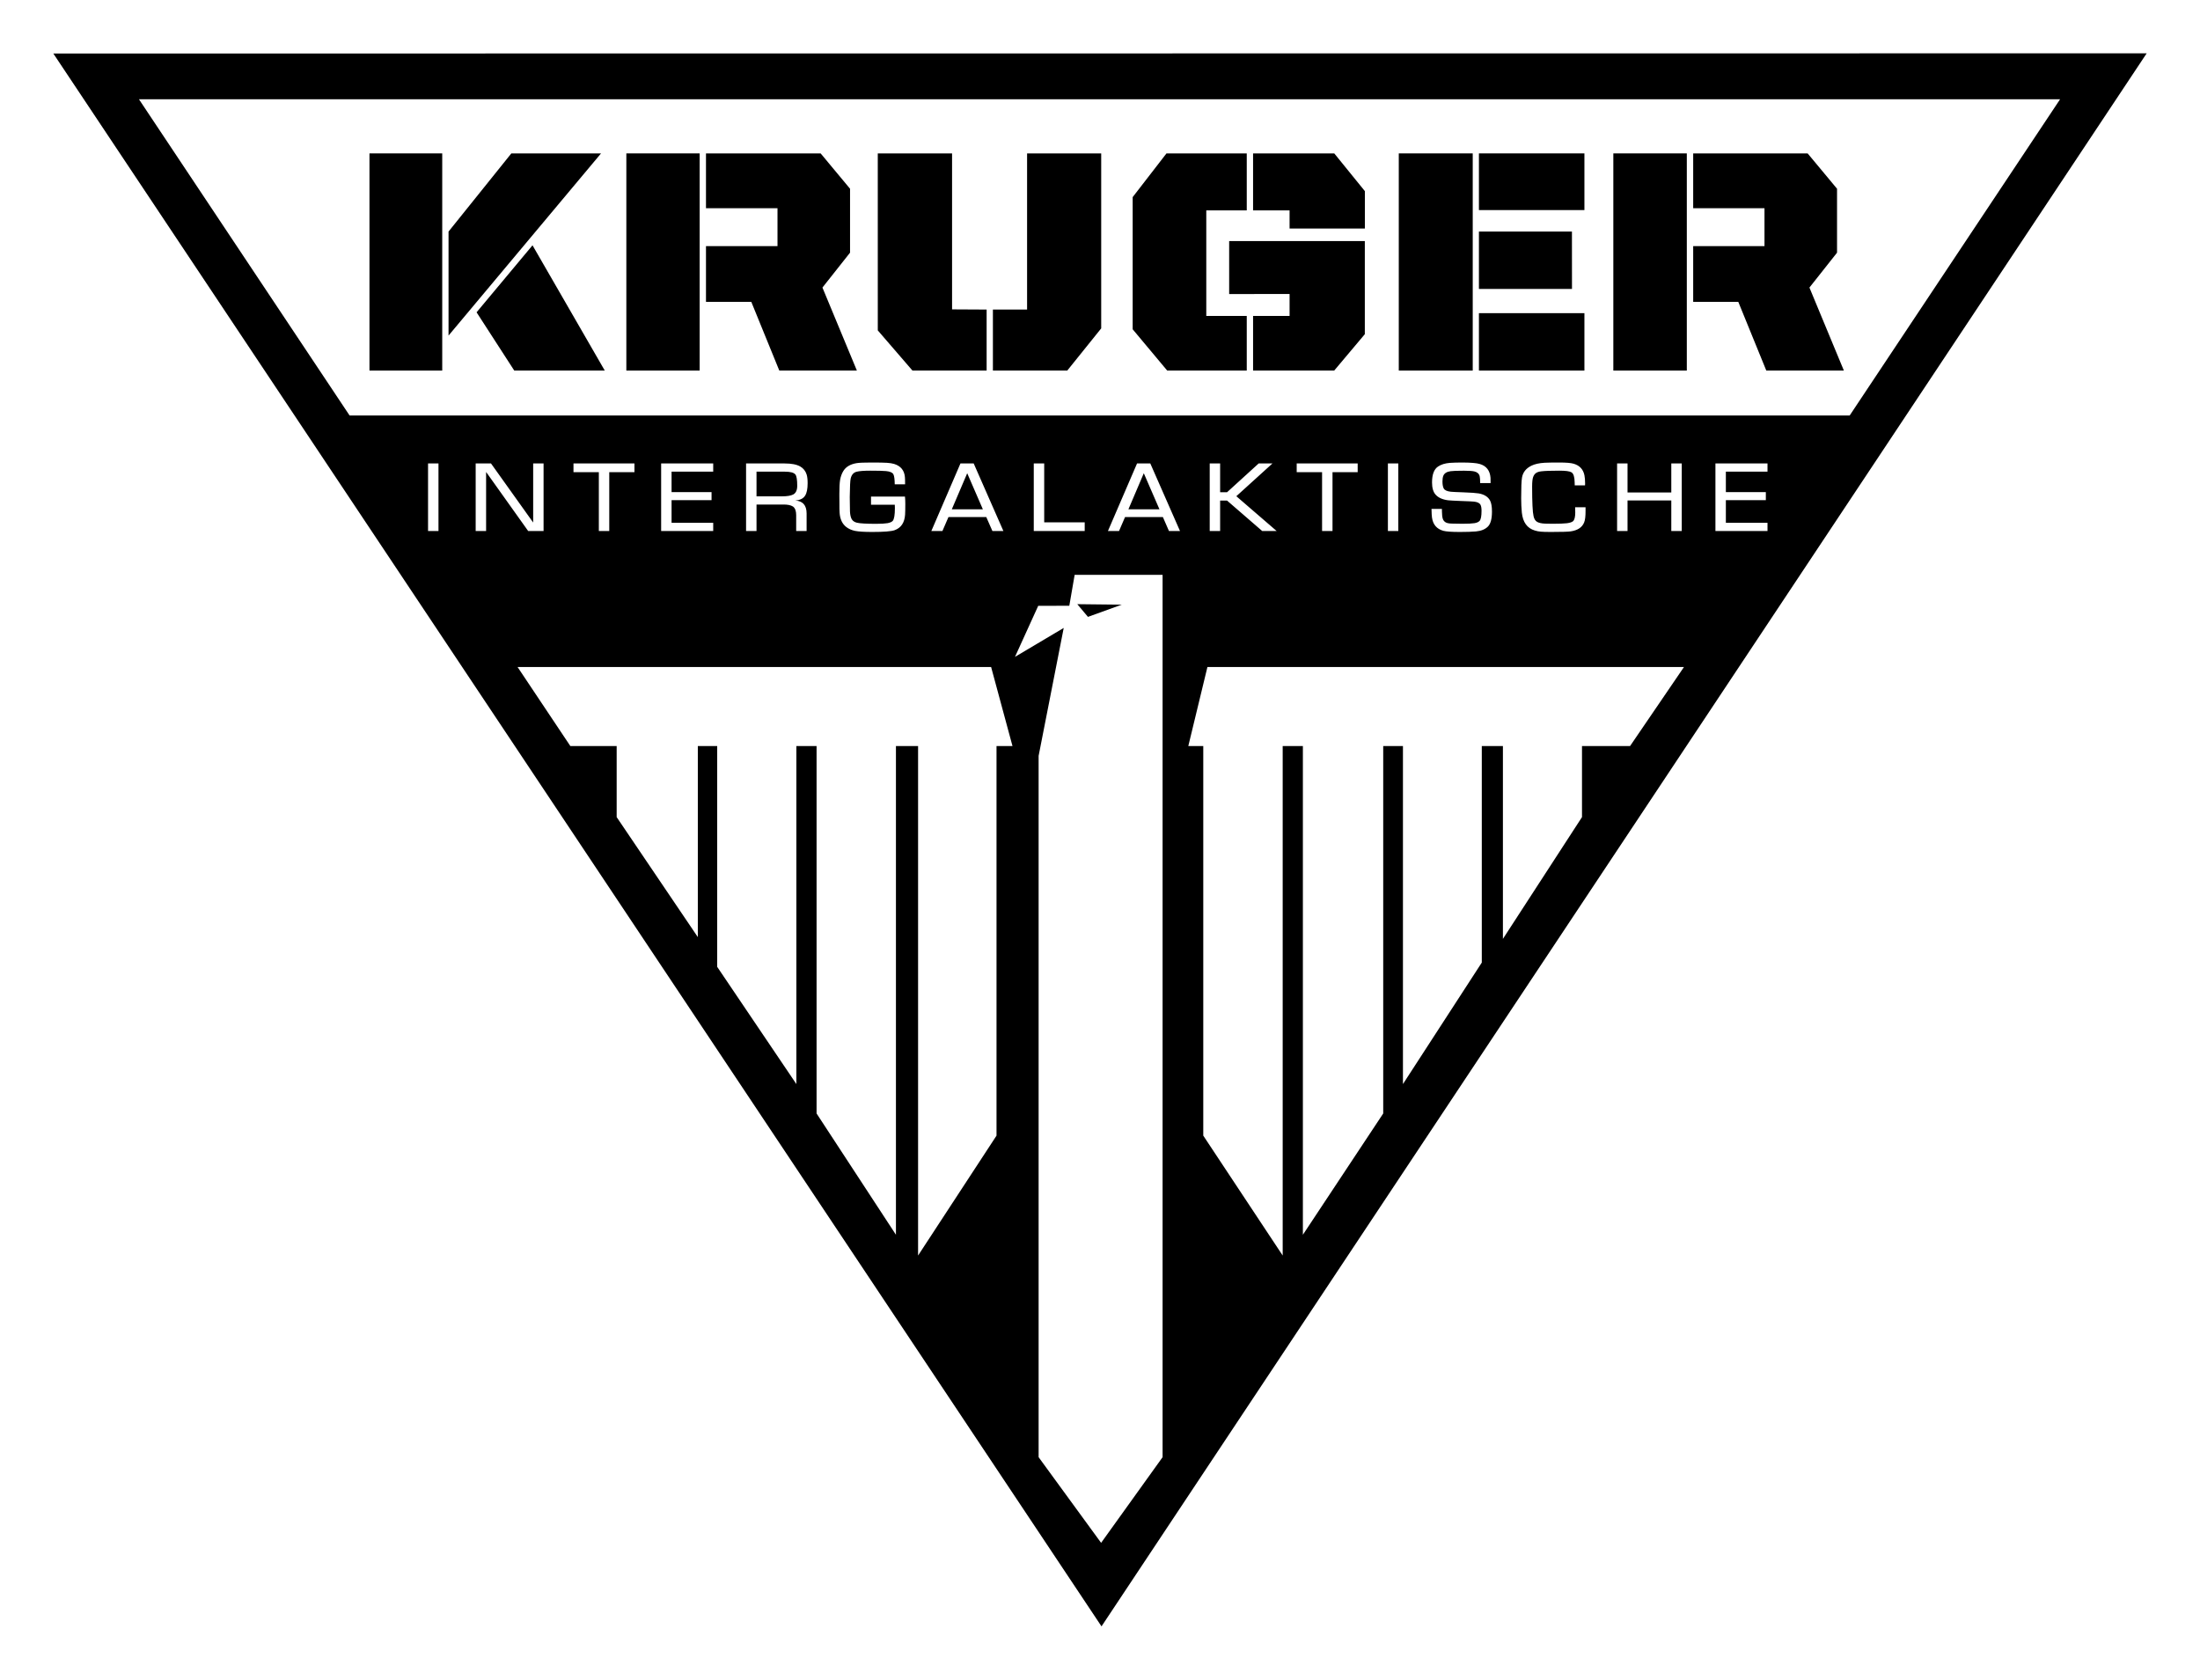 <?xml version="1.0" encoding="UTF-8" standalone="no"?>
<!-- Created with Inkscape (http://www.inkscape.org/) -->

<svg
   xmlns:dc="http://purl.org/dc/elements/1.1/"
   xmlns:cc="http://creativecommons.org/ns#"
   xmlns:rdf="http://www.w3.org/1999/02/22-rdf-syntax-ns#"
   xmlns:svg="http://www.w3.org/2000/svg"
   xmlns="http://www.w3.org/2000/svg"
   xmlns:sodipodi="http://sodipodi.sourceforge.net/DTD/sodipodi-0.dtd"
   xmlns:inkscape="http://www.inkscape.org/namespaces/inkscape"
   id="svg2"
   version="1.1"
   inkscape:version="0.91 r13725"
   width="41.25mm"
   height="31.493mm"
   viewBox="0 0 146.16 111.588"
   sodipodi:docname="Kruger Intergalactic.svg">
  <title
     id="title3480">Kruger Intergalactic Logo</title>
  <defs
     id="defs6" />
  <sodipodi:namedview
     pagecolor="#ffffff"
     bordercolor="#666666"
     borderopacity="1"
     objecttolerance="10"
     gridtolerance="10"
     guidetolerance="10"
     inkscape:pageopacity="0"
     inkscape:pageshadow="2"
     inkscape:window-width="1920"
     inkscape:window-height="1018"
     id="namedview4"
     showgrid="false"
     units="mm"
     fit-margin-top="1"
     fit-margin-left="1"
     fit-margin-right="1"
     fit-margin-bottom="1"
     inkscape:zoom="5.6568542"
     inkscape:cx="78.097439"
     inkscape:cy="55.425695"
     inkscape:window-x="-8"
     inkscape:window-y="-8"
     inkscape:window-maximized="1"
     inkscape:current-layer="svg2" />
  <path
     style="opacity:1;fill:#000000"
     d="M 142.617 3.543 L 3.543 3.555 L 73.18 108.045 L 142.617 3.543 z M 9.232 6.594 L 136.865 6.594 L 122.885 27.604 L 23.227 27.604 L 9.232 6.594 z M 57.875 30.727 C 58.398 30.727 58.75 30.733 58.93 30.746 C 59.11 30.756 59.267 30.782 59.4 30.82 C 59.842 30.956 60.081 31.247 60.119 31.697 C 60.128 31.777 60.131 31.936 60.131 32.174 L 59.443 32.174 C 59.44 31.839 59.41 31.616 59.352 31.506 C 59.291 31.391 59.128 31.32 58.863 31.295 C 58.675 31.277 58.326 31.268 57.814 31.268 C 57.396 31.268 57.095 31.292 56.912 31.338 C 56.706 31.389 56.574 31.54 56.516 31.791 C 56.484 31.921 56.464 32.331 56.455 33.021 C 56.458 33.564 56.463 33.882 56.469 33.977 C 56.48 34.207 56.52 34.38 56.59 34.498 C 56.662 34.613 56.776 34.689 56.93 34.725 C 57.124 34.773 57.55 34.799 58.203 34.799 C 58.543 34.799 58.795 34.784 58.961 34.756 C 59.129 34.725 59.245 34.675 59.309 34.604 C 59.404 34.496 59.453 34.213 59.453 33.758 C 59.453 33.707 59.45 33.631 59.447 33.531 L 57.867 33.531 L 57.867 32.988 L 60.123 32.988 C 60.138 33.137 60.145 33.299 60.145 33.479 C 60.145 33.806 60.14 34.042 60.131 34.188 C 60.096 34.72 59.866 35.065 59.439 35.221 C 59.219 35.3 58.721 35.34 57.945 35.34 C 57.428 35.34 57.051 35.316 56.812 35.27 C 56.574 35.221 56.373 35.131 56.207 34.998 C 55.951 34.791 55.81 34.482 55.781 34.072 C 55.77 33.909 55.765 33.702 55.768 33.451 C 55.768 33.4 55.767 33.243 55.764 32.977 L 55.764 32.791 C 55.764 32.389 55.78 32.085 55.814 31.875 C 55.852 31.663 55.92 31.474 56.016 31.311 C 56.187 31.016 56.489 30.835 56.922 30.766 C 57.093 30.74 57.41 30.727 57.875 30.727 z M 97.121 30.727 C 97.699 30.727 98.096 30.76 98.311 30.824 C 98.749 30.952 98.988 31.258 99.025 31.744 C 99.028 31.798 99.029 31.915 99.029 32.094 L 98.336 32.094 C 98.336 31.881 98.327 31.731 98.307 31.645 C 98.269 31.476 98.15 31.367 97.949 31.318 C 97.821 31.288 97.594 31.271 97.266 31.271 C 96.804 31.271 96.505 31.282 96.371 31.303 C 96.121 31.339 95.962 31.437 95.893 31.598 C 95.852 31.695 95.832 31.824 95.832 31.982 C 95.832 32.184 95.859 32.34 95.914 32.447 C 95.978 32.567 96.136 32.64 96.389 32.668 C 96.482 32.678 96.757 32.692 97.213 32.707 C 97.718 32.725 98.061 32.749 98.244 32.779 C 98.61 32.846 98.861 33.004 98.994 33.252 C 99.078 33.411 99.121 33.656 99.121 33.988 C 99.121 34.472 99.03 34.803 98.85 34.982 C 98.664 35.167 98.398 35.274 98.053 35.305 C 97.788 35.328 97.433 35.34 96.982 35.34 C 96.437 35.34 96.071 35.313 95.885 35.262 C 95.449 35.139 95.199 34.845 95.135 34.377 C 95.12 34.277 95.109 34.087 95.104 33.809 L 95.797 33.809 L 95.797 33.977 C 95.8 34.197 95.819 34.36 95.854 34.465 C 95.888 34.567 95.951 34.646 96.041 34.699 C 96.125 34.75 96.258 34.778 96.441 34.783 C 96.642 34.791 96.88 34.795 97.156 34.795 C 97.534 34.795 97.8 34.781 97.957 34.756 C 98.114 34.73 98.227 34.68 98.297 34.605 C 98.384 34.516 98.428 34.292 98.428 33.932 C 98.428 33.758 98.407 33.627 98.363 33.543 C 98.305 33.423 98.161 33.35 97.932 33.324 C 97.818 33.311 97.531 33.299 97.072 33.283 C 96.616 33.265 96.33 33.249 96.211 33.236 C 95.831 33.188 95.551 33.061 95.371 32.854 C 95.217 32.68 95.139 32.41 95.139 32.047 C 95.139 31.525 95.271 31.175 95.535 30.996 C 95.738 30.858 96.002 30.776 96.324 30.75 C 96.554 30.735 96.819 30.727 97.121 30.727 z M 103.605 30.727 C 104.053 30.727 104.364 30.754 104.541 30.805 C 104.942 30.92 105.182 31.176 105.264 31.572 C 105.293 31.718 105.309 31.902 105.309 32.125 C 105.309 32.151 105.306 32.19 105.303 32.246 L 104.619 32.246 C 104.616 32.146 104.615 32.081 104.615 32.051 C 104.609 31.688 104.54 31.463 104.406 31.379 C 104.29 31.305 104.021 31.268 103.6 31.268 C 103.042 31.268 102.642 31.282 102.398 31.311 C 102.247 31.328 102.129 31.367 102.045 31.426 C 101.964 31.482 101.901 31.57 101.857 31.688 C 101.811 31.815 101.789 32.028 101.789 32.324 C 101.789 33.378 101.821 34.034 101.885 34.295 C 101.923 34.464 101.992 34.583 102.094 34.652 C 102.21 34.732 102.399 34.777 102.66 34.787 C 102.82 34.792 102.991 34.795 103.174 34.795 C 103.595 34.795 103.903 34.783 104.098 34.76 C 104.295 34.734 104.429 34.69 104.502 34.629 C 104.604 34.542 104.654 34.347 104.654 34.043 C 104.654 33.943 104.652 33.828 104.646 33.697 L 105.338 33.697 L 105.338 33.92 C 105.341 34.291 105.309 34.554 105.242 34.713 C 105.109 35.038 104.811 35.234 104.35 35.301 C 104.175 35.326 103.739 35.34 103.039 35.34 C 102.725 35.34 102.501 35.333 102.367 35.32 C 102.234 35.31 102.101 35.285 101.971 35.244 C 101.46 35.093 101.172 34.695 101.105 34.051 C 101.076 33.754 101.061 33.436 101.061 33.096 C 101.061 32.397 101.079 31.938 101.117 31.721 C 101.178 31.373 101.386 31.113 101.74 30.939 C 101.961 30.829 102.256 30.763 102.625 30.742 C 102.805 30.732 103.132 30.727 103.605 30.727 z M 28.438 30.789 L 29.131 30.789 L 29.131 35.277 L 28.438 35.277 L 28.438 30.789 z M 31.602 30.789 L 32.621 30.789 L 35.422 34.713 L 35.422 30.789 L 36.113 30.789 L 36.113 35.277 L 35.09 35.277 L 32.295 31.354 L 32.295 35.277 L 31.602 35.277 L 31.602 30.789 z M 38.1 30.789 L 42.15 30.789 L 42.15 31.369 L 40.477 31.369 L 40.477 35.277 L 39.785 35.277 L 39.785 31.369 L 38.1 31.369 L 38.1 30.789 z M 43.924 30.789 L 47.383 30.789 L 47.383 31.334 L 44.617 31.334 L 44.617 32.691 L 47.273 32.691 L 47.273 33.225 L 44.617 33.225 L 44.617 34.732 L 47.383 34.732 L 47.383 35.277 L 43.924 35.277 L 43.924 30.789 z M 49.566 30.789 L 52.137 30.789 C 52.59 30.789 52.933 30.857 53.168 30.992 C 53.374 31.11 53.516 31.289 53.592 31.529 C 53.635 31.673 53.656 31.861 53.656 32.094 C 53.656 32.477 53.6 32.756 53.486 32.93 C 53.367 33.119 53.15 33.226 52.834 33.252 C 53.333 33.28 53.585 33.564 53.588 34.104 L 53.588 35.277 L 52.895 35.277 L 52.895 34.219 C 52.895 33.943 52.824 33.753 52.682 33.65 C 52.534 33.556 52.313 33.512 52.02 33.518 L 50.26 33.518 L 50.26 35.277 L 49.566 35.277 L 49.566 30.789 z M 63.809 30.789 L 64.689 30.789 L 66.662 35.277 L 65.932 35.277 L 65.525 34.35 L 63.012 34.35 L 62.611 35.277 L 61.875 35.277 L 63.809 30.789 z M 68.68 30.789 L 69.373 30.789 L 69.373 34.699 L 72.064 34.699 L 72.064 35.277 L 68.68 35.277 L 68.68 30.789 z M 75.541 30.789 L 76.422 30.789 L 78.395 35.277 L 77.662 35.277 L 77.258 34.35 L 74.744 34.35 L 74.344 35.277 L 73.607 35.277 L 75.541 30.789 z M 80.369 30.789 L 81.061 30.789 L 81.061 32.699 L 81.523 32.699 L 83.621 30.789 L 84.537 30.789 L 82.137 32.965 L 84.816 35.277 L 83.857 35.277 L 81.523 33.256 L 81.061 33.256 L 81.061 35.277 L 80.369 35.277 L 80.369 30.789 z M 86.148 30.789 L 90.199 30.789 L 90.199 31.369 L 88.527 31.369 L 88.527 35.277 L 87.834 35.277 L 87.834 31.369 L 86.148 31.369 L 86.148 30.789 z M 92.207 30.789 L 92.898 30.789 L 92.898 35.277 L 92.207 35.277 L 92.207 30.789 z M 107.434 30.789 L 108.127 30.789 L 108.127 32.715 L 111.035 32.715 L 111.035 30.789 L 111.729 30.789 L 111.729 35.277 L 111.035 35.277 L 111.035 33.248 L 108.127 33.248 L 108.127 35.277 L 107.434 35.277 L 107.434 30.789 z M 113.967 30.789 L 117.426 30.789 L 117.426 31.334 L 114.66 31.334 L 114.66 32.691 L 117.316 32.691 L 117.316 33.225 L 114.66 33.225 L 114.66 34.732 L 117.426 34.732 L 117.426 35.277 L 113.967 35.277 L 113.967 30.789 z M 50.26 31.334 L 50.26 32.973 L 51.949 32.973 C 52.295 32.973 52.545 32.931 52.699 32.85 C 52.876 32.755 52.965 32.561 52.965 32.27 C 52.965 31.873 52.923 31.624 52.842 31.521 C 52.74 31.396 52.507 31.334 52.141 31.334 L 50.26 31.334 z M 64.258 31.438 L 63.234 33.836 L 65.299 33.836 L 64.258 31.438 z M 75.99 31.438 L 74.967 33.836 L 77.031 33.836 L 75.99 31.438 z M 71.396 38.189 L 77.238 38.189 L 77.238 96.805 L 73.154 102.496 L 69.002 96.805 L 69.002 50.215 L 70.67 41.715 L 67.432 43.637 L 68.975 40.248 L 71.041 40.242 L 71.396 38.189 z M 34.385 44.311 L 65.846 44.311 L 67.266 49.561 L 66.205 49.561 L 66.205 75.443 L 60.994 83.408 L 60.994 49.561 L 59.523 49.561 L 59.523 82.029 L 54.25 73.971 L 54.25 49.561 L 52.908 49.561 L 52.908 72.018 L 47.648 64.23 L 47.648 49.561 L 46.361 49.561 L 46.361 62.254 L 40.969 54.283 L 40.969 49.561 L 37.891 49.561 L 34.385 44.311 z M 80.217 44.311 L 111.877 44.311 L 108.297 49.561 L 105.102 49.562 L 105.102 54.283 L 99.848 62.373 L 99.848 49.561 L 98.445 49.561 L 98.445 63.947 L 93.207 72.018 L 93.207 49.561 L 91.896 49.561 L 91.896 73.971 L 86.559 82.029 L 86.559 49.561 L 85.217 49.561 L 85.217 83.408 L 79.941 75.443 L 79.941 49.561 L 78.947 49.561 L 80.217 44.311 z "
     transform="translate(0,-3.8146973e-6)"
     id="path50" />
  <path
     d="m 24.546,10.19 4.834,0 0,14.428 -4.834,0 z"
     id="path52"
     inkscape:connector-curvature="0"
     style="opacity:1;fill:#000000"
     sodipodi:nodetypes="ccccc" />
  <path
     d="m 29.799,15.384 4.173,-5.194 5.959,0 L 29.799,22.293 Z"
     id="path54"
     inkscape:connector-curvature="0"
     style="opacity:1;fill:#000000"
     sodipodi:nodetypes="ccccc" />
  <path
     d="m 41.612,10.19 4.87,0 0,14.428 -4.87,0 z"
     id="path56"
     inkscape:connector-curvature="0"
     style="opacity:1;fill:#000000"
     sodipodi:nodetypes="ccccc" />
  <path
     d="m 46.903,10.19 7.617,0 1.954,2.348 0,4.248 -1.834,2.318 2.288,5.513 -5.154,0 -1.861,-4.565 -3.01,0 0,-3.703 4.751,0 0,-2.516 -4.751,0 z"
     id="path58"
     inkscape:connector-curvature="0"
     style="opacity:1;fill:#000000"
     sodipodi:nodetypes="cccccccccccccc" />
  <path
     d="m 58.316,10.19 4.936,0 0,10.362 2.296,0.012 0,4.053 -4.928,0 -2.303,-2.668 z"
     id="path60"
     inkscape:connector-curvature="0"
     style="opacity:1;fill:#000000"
     sodipodi:nodetypes="cccccccc" />
  <path
     d="m 68.236,10.19 4.924,0 0,11.625 -2.255,2.803 -4.94,0 0,-4.053 2.271,-0.003 z"
     id="path62"
     inkscape:connector-curvature="0"
     style="opacity:1;fill:#000000"
     sodipodi:nodetypes="cccccccc" />
  <path
     d="m 77.497,10.19 5.333,0 0,3.787 -2.689,0 0,7.012 2.689,0 8.6e-5,3.629 -5.285,0 -2.294,-2.743 0,-8.78 z"
     id="path64"
     inkscape:connector-curvature="0"
     style="opacity:1;fill:#000000"
     sodipodi:nodetypes="ccccccccccc" />
  <path
     d="m 83.25,10.19 5.393,0 2.034,2.507 0,2.483 -5.002,1.17e-4 0,-1.203 -2.425,0 z"
     id="path66"
     inkscape:connector-curvature="0"
     style="opacity:1;fill:#000000"
     sodipodi:nodetypes="cccccccc" />
  <path
     d="m 92.93,10.19 4.913,0 0,14.428 -4.913,0 z"
     id="path68"
     inkscape:connector-curvature="0"
     style="opacity:1;fill:#000000"
     sodipodi:nodetypes="ccccc" />
  <path
     d="m 98.254,10.19 7.009,0 0,3.766 -7.009,0 z"
     id="path70"
     inkscape:connector-curvature="0"
     style="opacity:1;fill:#000000"
     sodipodi:nodetypes="ccccc" />
  <path
     d="m 98.254,15.383 6.18,0 0.003,3.811 -6.183,-1.18e-4 z"
     id="path76"
     inkscape:connector-curvature="0"
     style="opacity:1;fill:#000000"
     sodipodi:nodetypes="ccccc" />
  <path
     d="m 81.661,16.014 9.013,0 0,6.186 -2.034,2.417 -5.39,0 2.36e-4,-3.629 2.425,0 0,-1.457 -4.014,0.003 z"
     id="path78"
     inkscape:connector-curvature="0"
     style="opacity:1;fill:#000000"
     sodipodi:nodetypes="cccccccccc" />
  <path
     d="m 31.662,20.747 3.716,-4.451 4.801,8.322 -6.013,0 z"
     id="path80"
     inkscape:connector-curvature="0"
     style="opacity:1;fill:#000000"
     sodipodi:nodetypes="ccccc" />
  <path
     d="m 98.254,20.804 7.009,0 0,3.814 -7.009,0 z"
     id="path82"
     inkscape:connector-curvature="0"
     style="opacity:1;fill:#000000"
     sodipodi:nodetypes="ccccc" />
  <path
     d="m 71.571,40.137 2.953,0.033 -2.244,0.811 z"
     id="path90"
     inkscape:connector-curvature="0"
     style="opacity:1;fill:#000000"
     sodipodi:nodetypes="cccc" />
  <path
     d="m 107.184,10.19 4.882,0 0,14.428 -4.882,0 z"
     id="path56-0"
     inkscape:connector-curvature="0"
     style="opacity:1;fill:#000000"
     sodipodi:nodetypes="ccccc" />
  <path
     d="m 112.489,10.19 7.603,0 1.954,2.348 0,4.248 -1.834,2.318 2.288,5.513 -5.154,0 -1.861,-4.565 -2.996,0 0,-3.703 4.737,0 0,-2.516 -4.737,0 z"
     id="path58-7"
     inkscape:connector-curvature="0"
     style="opacity:1;fill:#000000"
     sodipodi:nodetypes="cccccccccccccc" />
  <g
     transform="matrix(1.066,0,0,0.938,-6.166,-7.655)"
     style="font-style:normal;font-variant:normal;font-weight:normal;font-stretch:normal;font-size:9.799px;line-height:125%;font-family:Cr-Borarn;-inkscape-font-specification:Cr-Borarn;letter-spacing:1.44px;word-spacing:0px;fill:#ffffff;fill-opacity:1;stroke:none;stroke-width:1px;stroke-linecap:butt;stroke-linejoin:miter;stroke-opacity:1"
     id="text3338" />
  <g
     transform="scale(1.065,0.939)"
     style="font-style:normal;font-variant:normal;font-weight:normal;font-stretch:normal;font-size:8.372px;line-height:125%;font-family:'Euro Caps';-inkscape-font-specification:'Euro Caps';letter-spacing:1.08px;word-spacing:0px;fill:#ffffff;fill-opacity:1;stroke:none;stroke-width:1px;stroke-linecap:butt;stroke-linejoin:miter;stroke-opacity:1"
     id="text4152" />
</svg>

